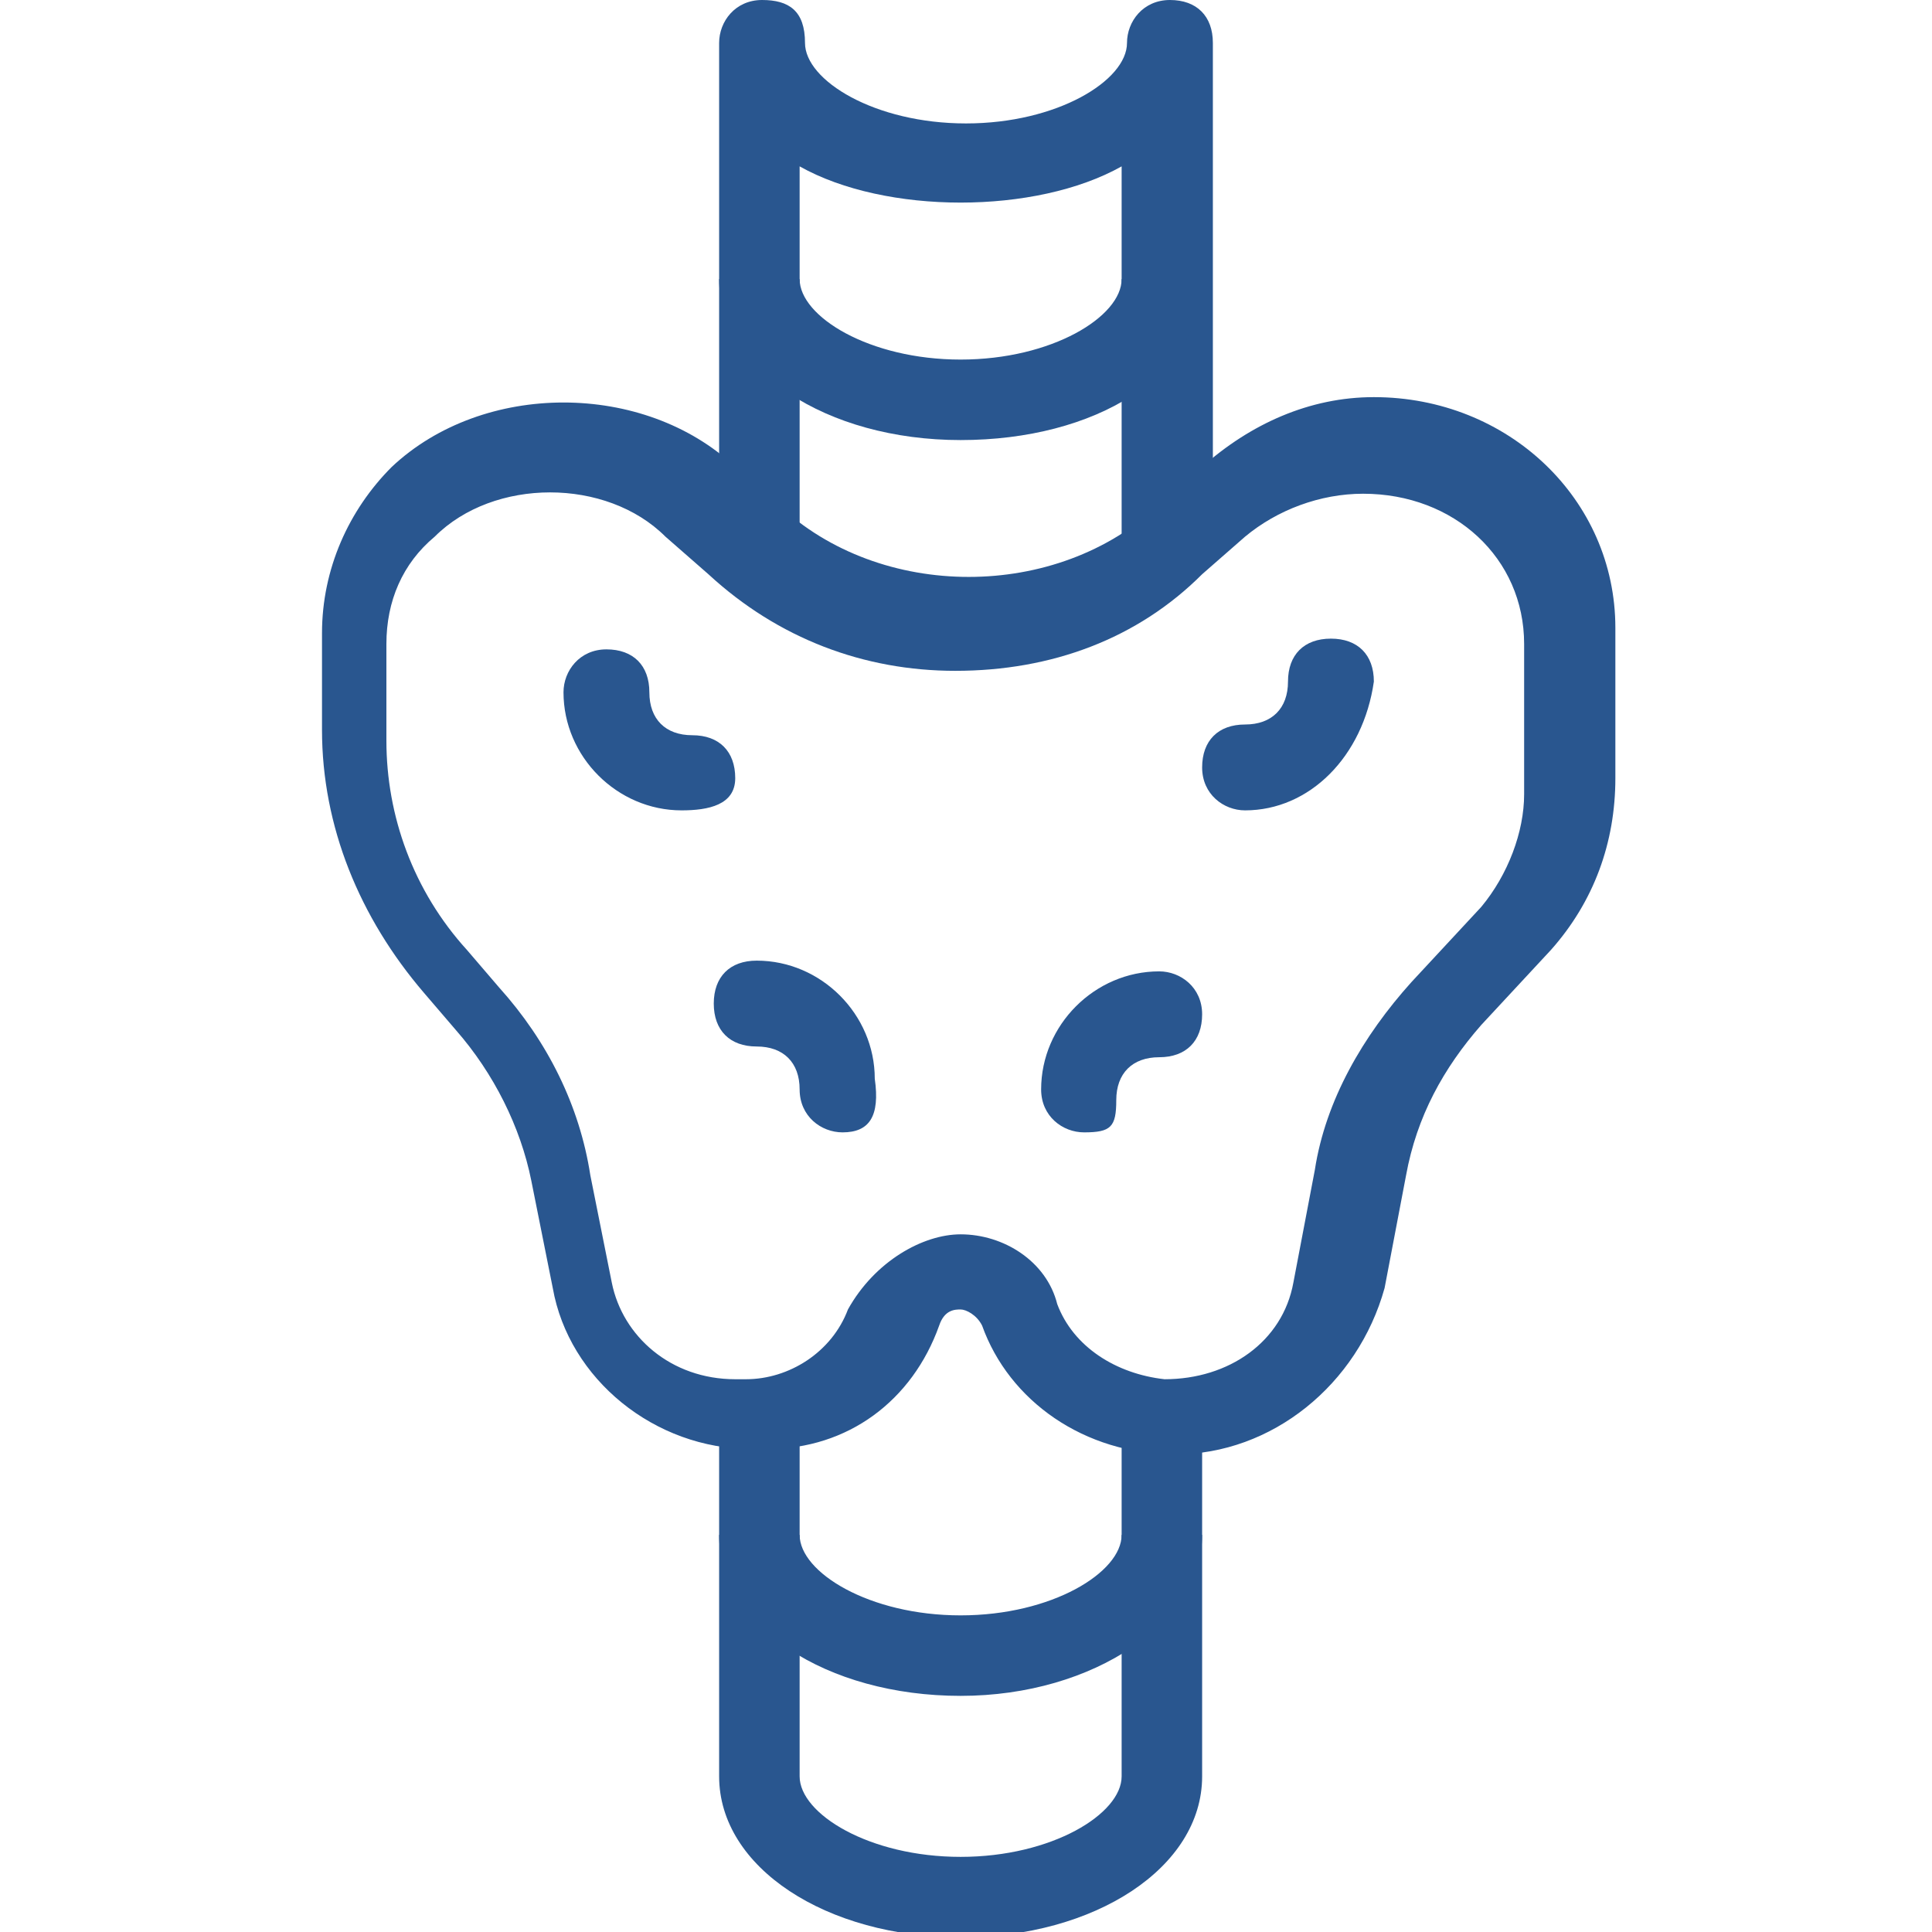 <?xml version="1.0" encoding="utf-8"?>
<!-- Generator: Adobe Illustrator 27.0.0, SVG Export Plug-In . SVG Version: 6.00 Build 0)  -->
<svg version="1.1" id="图层_1" xmlns="http://www.w3.org/2000/svg" xmlns:xlink="http://www.w3.org/1999/xlink" x="0px" y="0px"
	 width="36px" height="36px" viewBox="0 0 36 36" style="enable-background:new 0 0 36 36;" xml:space="preserve">
<style type="text/css">
	.st0{fill:#29568F;}
</style>
<g>
	<path class="st0" d="M21.9,27.1C21.8,27.1,21.8,27.1,21.9,27.1c-1.7,0-3.1-1-3.6-2.4c-0.1-0.2-0.3-0.3-0.4-0.3s-0.3,0-0.4,0.3
		C17,26.1,15.8,27,14.3,27h-0.3c-1.8,0-3.4-1.3-3.7-3l-0.4-2c-0.2-1-0.7-2-1.4-2.8l-0.6-0.7C6.7,17.1,6,15.4,6,13.6v-1.8
		c0-1.2,0.5-2.3,1.3-3.1c1.7-1.6,4.7-1.6,6.4,0l0.8,0.7c1.9,1.8,5.2,1.8,7.1,0l0.8-0.7c0.9-0.8,2-1.3,3.2-1.3c2.5,0,4.5,1.9,4.5,4.3
		v2.8c0,1.2-0.4,2.3-1.2,3.2l-1.3,1.4c-0.7,0.8-1.2,1.7-1.4,2.8L25.8,24C25.3,25.8,23.7,27.1,21.9,27.1L21.9,27.1z M17.9,23
		c0.8,0,1.6,0.5,1.8,1.3c0.3,0.8,1.1,1.3,2,1.4l0,0c1.2,0,2.2-0.7,2.4-1.8l0.4-2.1c0.2-1.3,0.9-2.5,1.8-3.5l1.3-1.4
		c0.5-0.6,0.8-1.4,0.8-2.1V12c0-1.6-1.3-2.8-3-2.8c-0.8,0-1.6,0.3-2.2,0.8l-0.8,0.7c-1.2,1.2-2.8,1.8-4.6,1.8
		c-1.7,0-3.3-0.6-4.6-1.8L12.4,10c-1.1-1.1-3.2-1.1-4.3,0c-0.6,0.5-0.9,1.2-0.9,2v1.8c0,1.4,0.5,2.8,1.5,3.9l0.6,0.7
		c0.9,1,1.5,2.2,1.7,3.5l0.4,2c0.2,1,1.1,1.8,2.3,1.8h0.2c0.8,0,1.6-0.5,1.9-1.3C16.3,23.5,17.2,23,17.9,23L17.9,23z"/>
	<path class="st0" d="M22.4,10.2h-1.5V3.1c-1.6,0.9-4.4,0.9-6,0v7.1h-1.5V0.8c0-0.4,0.3-0.8,0.8-0.8S15,0.2,15,0.8
		c0,0.7,1.3,1.5,3,1.5s3-0.8,3-1.5c0-0.4,0.3-0.8,0.8-0.8s0.8,0.3,0.8,0.8v9.4H22.4z"/>
	<path class="st0" d="M17.9,8.2c-2.5,0-4.5-1.3-4.5-3h1.5c0,0.7,1.3,1.5,3,1.5s3-0.8,3-1.5h1.5C22.4,7,20.4,8.2,17.9,8.2z"/>
	<path class="st0" d="M17.9,31.6c-2.5,0-4.5-1.3-4.5-3h1.5c0,0.7,1.3,1.5,3,1.5s3-0.8,3-1.5h1.5C22.4,30.2,20.4,31.6,17.9,31.6z"/>
	<path class="st0" d="M17.9,36.1c-2.5,0-4.5-1.3-4.5-3v-6.8h1.5v6.8c0,0.7,1.3,1.5,3,1.5s3-0.8,3-1.5v-6.8h1.5v6.8
		C22.4,34.8,20.4,36.1,17.9,36.1z"/>
	<path class="st0" d="M15.7,21.1c-0.4,0-0.8-0.3-0.8-0.8s-0.3-0.8-0.8-0.8s-0.8-0.3-0.8-0.8s0.3-0.8,0.8-0.8c1.2,0,2.2,1,2.2,2.2
		C16.4,20.8,16.2,21.1,15.7,21.1z"/>
	<path class="st0" d="M20.2,21.1c-0.4,0-0.8-0.3-0.8-0.8c0-1.2,1-2.2,2.2-2.2c0.4,0,0.8,0.3,0.8,0.8s-0.3,0.8-0.8,0.8
		s-0.8,0.3-0.8,0.8S20.7,21.1,20.2,21.1z"/>
	<path class="st0" d="M12.7,15.1c-1.2,0-2.2-1-2.2-2.2c0-0.4,0.3-0.8,0.8-0.8s0.8,0.3,0.8,0.8s0.3,0.8,0.8,0.8s0.8,0.3,0.8,0.8
		S13.2,15.1,12.7,15.1z"/>
	<path class="st0" d="M23.2,15.1c-0.4,0-0.8-0.3-0.8-0.8s0.3-0.8,0.8-0.8s0.8-0.3,0.8-0.8s0.3-0.8,0.8-0.8s0.8,0.3,0.8,0.8
		C25.4,14.1,24.4,15.1,23.2,15.1z"/>
</g>
</svg>
